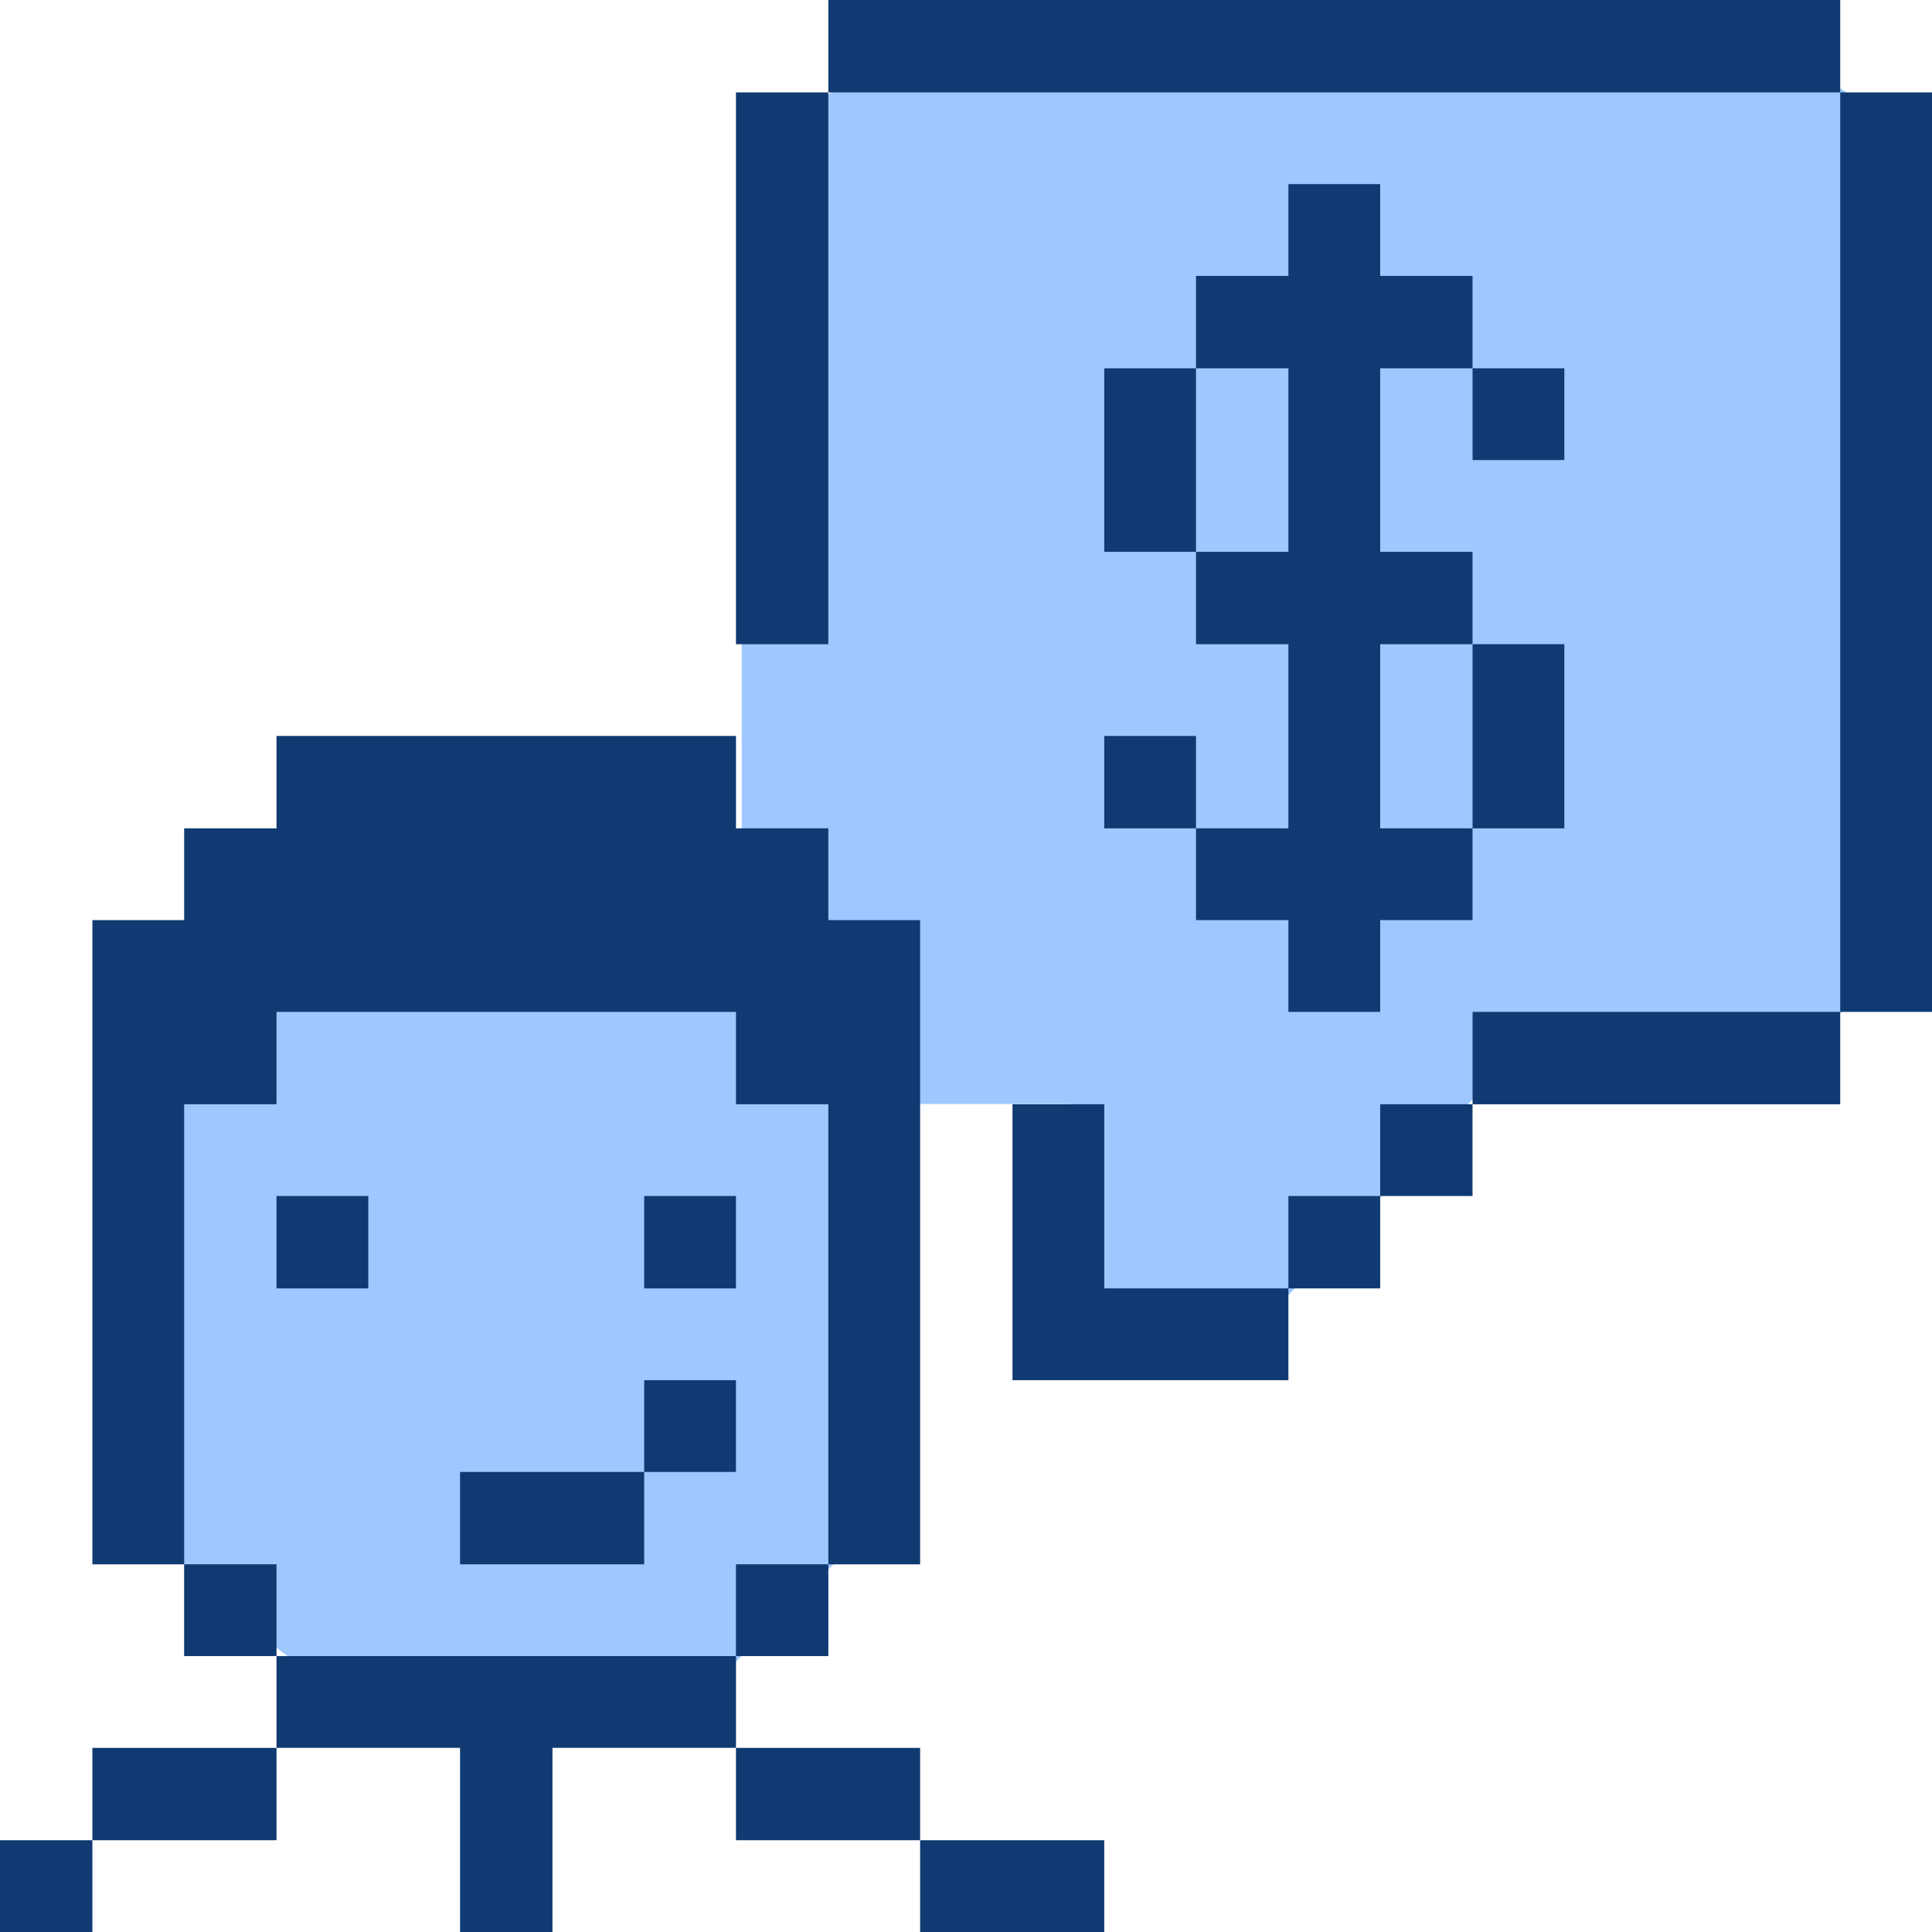 <svg width="56" height="56" viewBox="0 0 56 56" fill="none" xmlns="http://www.w3.org/2000/svg">
<g id="Business-Products-Cash-User-Man-Message--Streamline-Pixel 1" clip-path="url(#clip0_1160_24296)">
<path id="Vector 164" d="M25 2L23 3.5L21.5 14V26L21 26.5L12 24.5L4.5 29.5V44.5L7 47L9 48.5L20 49.5L24.5 45L25.5 32H31V39L35.5 39.5L43.5 31L52.5 30L54.5 28.5L54 3L52.5 2H25Z" fill="#9EC8FF"/>
<g id="Group">
<path id="Vector" d="M53.34 2.678H56V29.33H53.34V2.678Z" fill="#103A71"/>
<path id="Vector_2" d="M24.01 0H53.34V2.678H24.01V0Z" fill="#103A71"/>
<path id="Vector_3" d="M42.683 29.33H53.34V32.008H42.683V29.33Z" fill="#103A71"/>
<path id="Vector_4" d="M42.683 18.672H45.343V24.01H42.683V18.672Z" fill="#103A71"/>
<path id="Vector_5" d="M42.683 10.675H45.343V13.335H42.683V10.675Z" fill="#103A71"/>
<path id="Vector_6" d="M40.005 32.007H42.682V34.667H40.005V32.007Z" fill="#103A71"/>
<path id="Vector_7" d="M37.345 34.667H40.005V37.345H37.345V34.667Z" fill="#103A71"/>
<path id="Vector_8" d="M37.345 26.67V29.33H40.005V26.67H42.682V24.01H40.005V18.672H42.682V15.995H40.005V10.675H42.682V7.997H40.005V5.337H37.345V7.997H34.667V10.675H37.345V15.995H34.667V18.672H37.345V24.01H34.667V26.67H37.345Z" fill="#103A71"/>
<path id="Vector_9" d="M32.008 32.007H29.348V40.005H37.345V37.345H32.008V32.007Z" fill="#103A71"/>
<path id="Vector_10" d="M32.007 21.332H34.667V24.01H32.007V21.332Z" fill="#103A71"/>
<path id="Vector_11" d="M32.007 10.675H34.667V15.995H32.007V10.675Z" fill="#103A71"/>
<path id="Vector_12" d="M26.67 53.34H32.007V56H26.67V53.34Z" fill="#103A71"/>
<path id="Vector_13" d="M21.332 50.663H26.67V53.34H21.332V50.663Z" fill="#103A71"/>
<path id="Vector_14" d="M21.332 45.342H24.01V48.002H21.332V45.342Z" fill="#103A71"/>
<path id="Vector_15" d="M21.332 2.678H24.01V18.673H21.332V2.678Z" fill="#103A71"/>
<path id="Vector_16" d="M8.015 48.002V50.662H13.335V56H16.013V50.662H21.333V48.002H8.015Z" fill="#103A71"/>
<path id="Vector_17" d="M18.672 40.005H21.332V42.665H18.672V40.005Z" fill="#103A71"/>
<path id="Vector_18" d="M18.672 34.667H21.332V37.345H18.672V34.667Z" fill="#103A71"/>
<path id="Vector_19" d="M13.335 42.665H18.672V45.343H13.335V42.665Z" fill="#103A71"/>
<path id="Vector_20" d="M8.015 34.667H10.675V37.345H8.015V34.667Z" fill="#103A71"/>
<path id="Vector_21" d="M5.337 45.342H8.015V48.002H5.337V45.342Z" fill="#103A71"/>
<path id="Vector_22" d="M2.678 50.663H8.015V53.34H2.678V50.663Z" fill="#103A71"/>
<path id="Vector_23" d="M5.338 32.008H8.015V29.33H21.333V32.008H24.01V45.343H26.67V26.67H24.01V24.01H21.333V21.332H8.015V24.01H5.338V26.67H2.678V45.343H5.338V32.008Z" fill="#103A71"/>
<path id="Vector_24" d="M0 53.34H2.678V56H0V53.34Z" fill="#103A71"/>
</g>
</g>
<defs>
<clipPath id="clip0_1160_24296">
<rect width="56" height="56" fill="white"/>
</clipPath>
</defs>
</svg>

